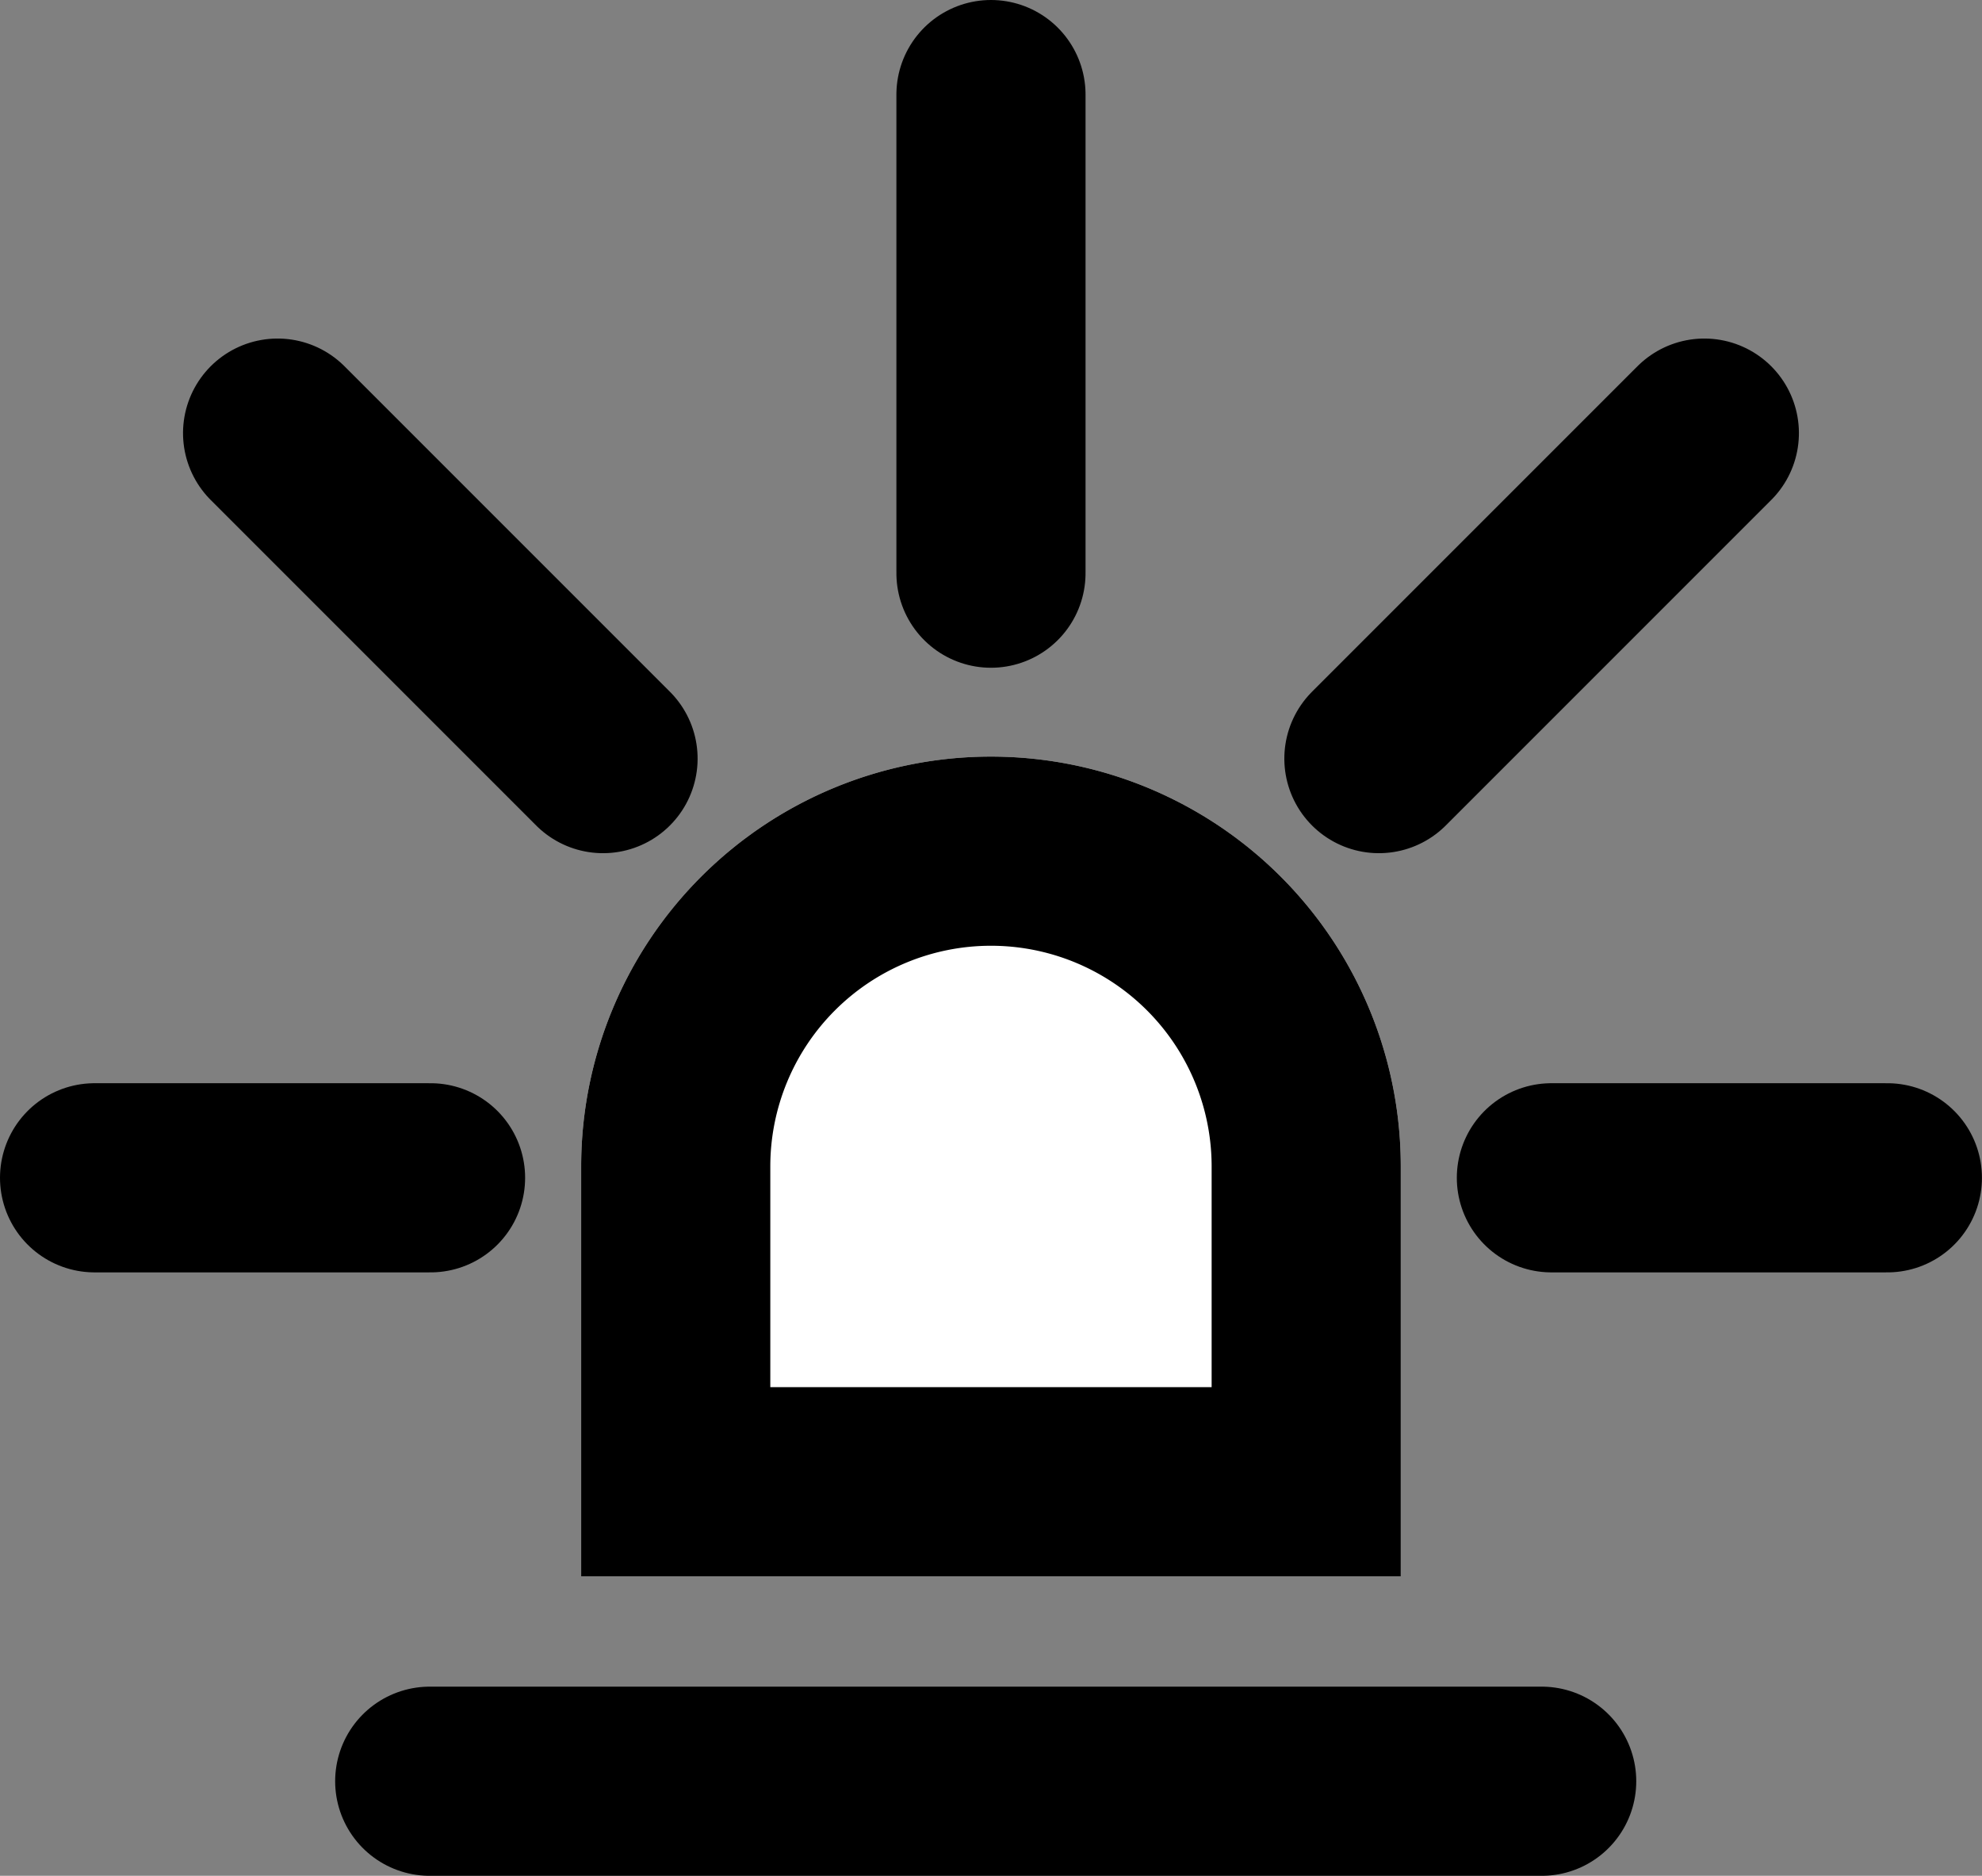 <svg xmlns="http://www.w3.org/2000/svg" width="31.437" height="29.749" viewBox="0 0 31.437 29.749">
  <rect x="0" y="0" width="31.437" height="29.749" fill="#808080" stroke="none"/>
  <g id="Group_73" data-name="Group 73" transform="translate(-1268.594 -1673.001)">
    <g id="Rectangle_81" data-name="Rectangle 81" transform="translate(1277.812 1685)" fill="#fff" stroke="#000" stroke-width="3">
      <path d="M6.5,0h0A6.5,6.5,0,0,1,13,6.5V13a0,0,0,0,1,0,0H0a0,0,0,0,1,0,0V6.5A6.5,6.5,0,0,1,6.5,0Z" stroke="none"/>
      <path d="M6.5,1.5h0a5,5,0,0,1,5,5v5a0,0,0,0,1,0,0H1.5a0,0,0,0,1,0,0v-5A5,5,0,0,1,6.5,1.5Z" fill="none"/>
    </g>
    <path id="Path_347" data-name="Path 347" d="M4616.038,1670.5h-5.329" transform="translate(-3340.615 21.18)" fill="none" stroke="#000" stroke-linecap="round" stroke-width="3"/>
    <path id="Path_348" data-name="Path 348" d="M4616.038,1670.5h-5.329" transform="translate(-3317.508 21.18)" fill="none" stroke="#000" stroke-linecap="round" stroke-width="3"/>
    <path id="Path_349" data-name="Path 349" d="M7.59,0H0" transform="translate(1284.312 1674.501) rotate(90)" fill="none" stroke="#000" stroke-linecap="round" stroke-width="3"/>
    <path id="Path_350" data-name="Path 350" d="M7.3,0H0" transform="translate(1272.997 1679.87) rotate(45)" fill="none" stroke="#000" stroke-linecap="round" stroke-width="3"/>
    <path id="Path_351" data-name="Path 351" d="M7.3,0H0" transform="translate(1295.627 1679.87) rotate(135)" fill="none" stroke="#000" stroke-linecap="round" stroke-width="3"/>
    <path id="Path_352" data-name="Path 352" d="M4699.611,1687.25h17.637" transform="translate(-3424.201 14)" stroke="#000" stroke-linecap="round" stroke-width="3"/>
  </g>
</svg>
